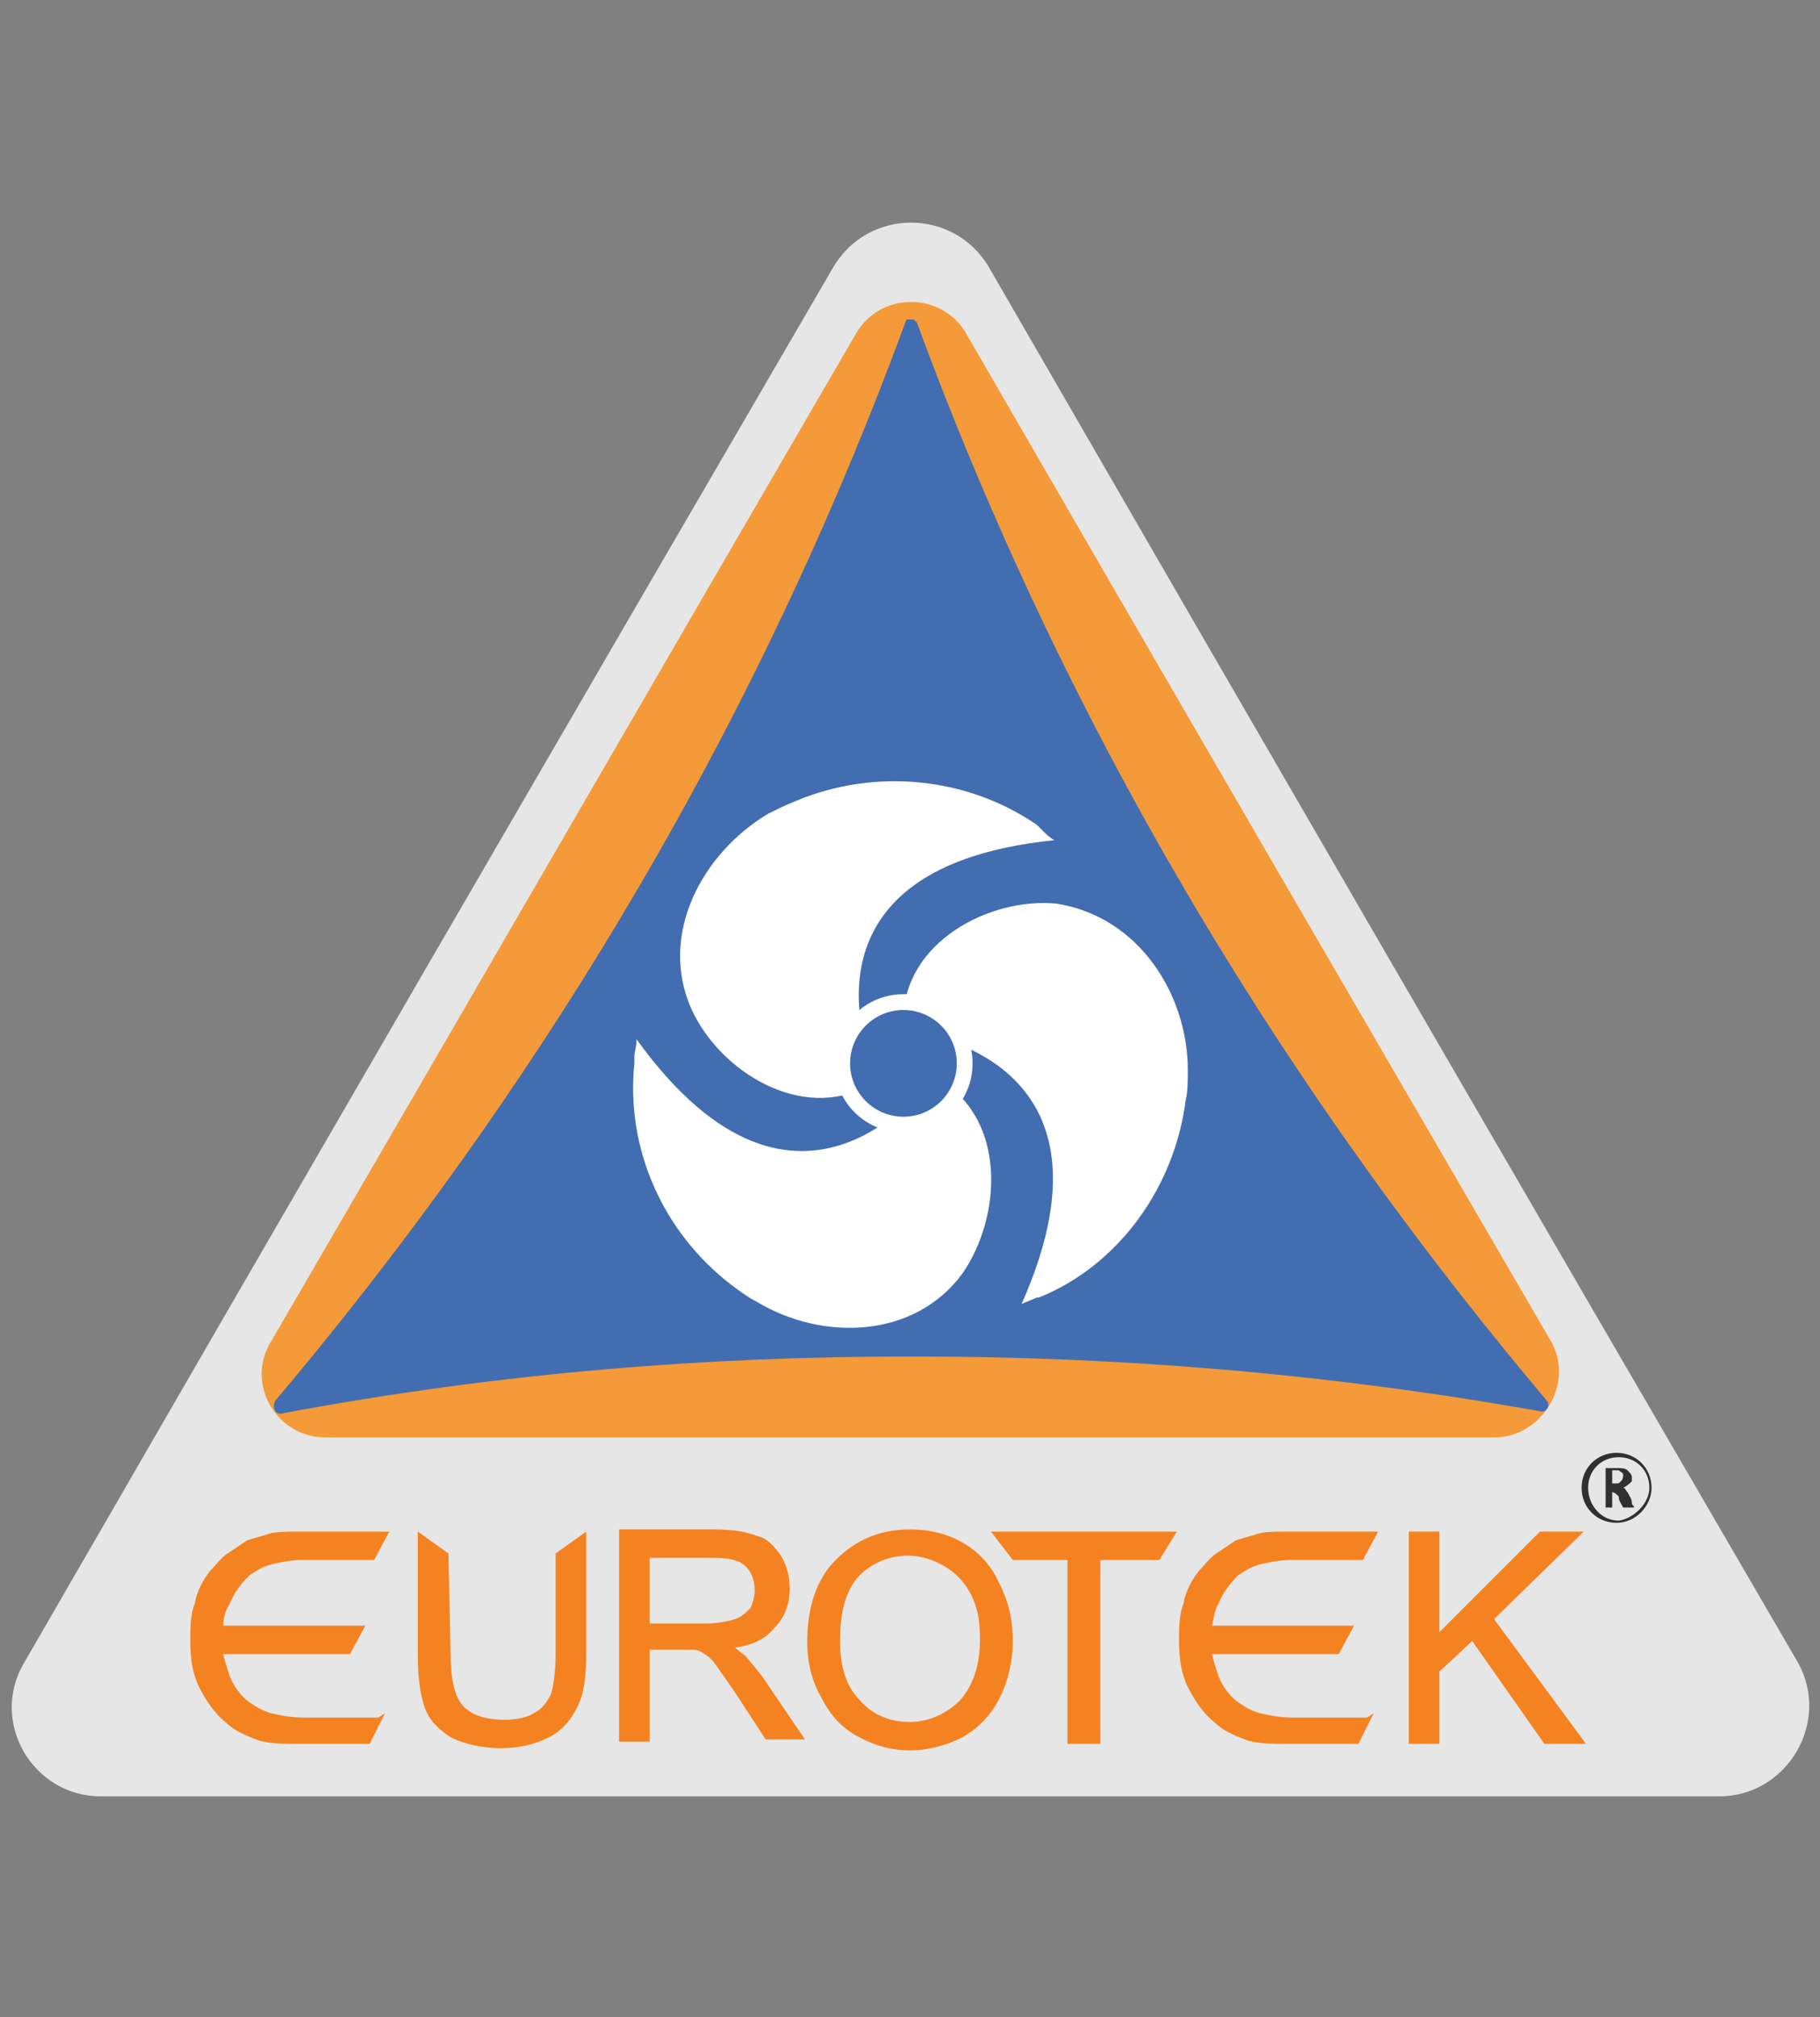 <?xml version="1.0" encoding="utf-8"?>
<!-- Generator: Adobe Illustrator 24.0.1, SVG Export Plug-In . SVG Version: 6.00 Build 0)  -->
<svg version="1.1" id="Layer_1" xmlns="http://www.w3.org/2000/svg" xmlns:xlink="http://www.w3.org/1999/xlink" x="0px" y="0px"
	 viewBox="0 0 83.2 92.2" style="enable-background:new 0 0 83.2 92.2;" xml:space="preserve">
<rect x="0" y="0" width="83.2" height="92.2" fill="#808080" stroke="none"/>
<style type="text/css">
	.st0{opacity:0.8;fill:#FFFFFF;enable-background:new    ;}
	.st1{fill:#F59A38;}
	.st2{fill:#426DB0;}
	.st3{fill:#FFFFFF;}
	.st4{fill:none;stroke:#FFFFFF;stroke-width:0.723;stroke-miterlimit:10;}
	.st5{fill:#F58220;}
	.st6{fill:#303031;}
	.st7{fill:#FFFFFF;enable-background:new    ;}
	.st8{fill:none;stroke:#FFFFFF;stroke-width:0.94;stroke-miterlimit:10;}
</style>
<g>
	<g>
		<path class="st0" d="M78.6,82.1H4.6c-3.1,0-5.1-3.4-3.5-6.1c12.3-21.3,24.6-42.5,37-63.8c1.6-2.7,5.5-2.7,7.1,0
			c12.3,21.3,24.6,42.5,37,63.8C83.7,78.7,81.7,82.1,78.6,82.1"/>
		<g>
			<path class="st1" d="M68.3,65.7H14.9c-2.3,0-3.7-2.5-2.5-4.4c8.9-15.3,17.8-30.7,26.7-46c1.1-2,4-2,5.1,0
				c8.9,15.4,17.8,30.7,26.7,46C72,63.2,70.5,65.7,68.3,65.7"/>
			<path class="st2" d="M70.4,64.5C60.3,62.7,50.7,62,41.9,62h-0.5c-8.8,0-18.4,0.7-28.5,2.6c-0.3,0.1-0.5-0.3-0.3-0.6
				c9.7-11.5,20.9-27.8,28.8-49.3c0,0,0-0.1,0.1-0.1c0,0,0,0,0,0c0,0,0,0,0,0c0,0,0,0,0,0c0,0,0,0,0.1,0c0,0,0,0,0,0c0,0,0,0,0,0
				c0,0,0,0,0,0c0,0,0.1,0,0.1,0c0,0,0,0,0,0c0,0,0,0,0,0c0,0,0,0,0,0c0,0,0,0,0.1,0c0,0,0,0,0,0c0,0,0,0,0,0c0,0,0,0,0,0
				c0,0,0,0.1,0.1,0.1C49.8,36.2,61,52.5,70.7,64C70.9,64.2,70.7,64.6,70.4,64.5"/>
			<path class="st3" d="M54.3,48.9c0,0.5,0,1-0.1,1.4c-0.5,3.9-3,7.5-6.7,9c0,0,0,0,0,0c0,0,0,0,0,0c0,0,0,0-0.1,0c0,0,0,0,0,0
				c-0.2,0.1-0.5,0.2-0.7,0.3c5.2-11.7-5.4-12.5-5.4-12.5c0-0.2,0-0.3,0-0.5c0-3.5,3.9-5.6,7-5.3C52.1,41.9,54.3,45.5,54.3,48.9"/>
			<path class="st3" d="M48.2,38.4L48.2,38.4c-12.8,1.3-8.1,10.9-8.1,10.9c-0.1,0.1-0.3,0.2-0.4,0.3c-3,1.7-6.8-0.6-8.1-3.5
				c-1.5-3.4,0.5-7.1,3.5-8.9c0.4-0.2,0.8-0.4,1.3-0.6c3.6-1.5,7.8-1.1,11,1.1c0,0,0.1,0.1,0.2,0.2c0,0,0,0,0,0c0,0,0,0,0,0
				C47.8,38.1,48,38.3,48.2,38.4"/>
			<path class="st3" d="M44,58.2c-2.2,3-6.4,3.1-9.4,1.3c-0.4-0.2-0.8-0.5-1.2-0.8c-3.1-2.4-4.8-6.2-4.4-10.1c0,0,0-0.1,0-0.2
				c0,0,0,0,0-0.1c0,0,0,0,0,0c0,0,0,0,0,0c0-0.2,0.1-0.5,0.1-0.8c7.5,10.4,13.5,1.7,13.5,1.7c0.1,0.1,0.3,0.1,0.4,0.2
				C46,51.2,45.8,55.6,44,58.2"/>
			<path class="st2" d="M44.1,48.6c0,1.5-1.2,2.8-2.8,2.8c-1.5,0-2.8-1.2-2.8-2.8c0-1.5,1.2-2.8,2.8-2.8
				C42.8,45.9,44.1,47.1,44.1,48.6"/>
			<circle class="st4" cx="41.3" cy="48.6" r="2.8"/>
		</g>
	</g>
	<g>
		<path class="st5" d="M17.3,78.5h-3.4c-0.6,0-1.1-0.1-1.5-0.2c-0.4-0.1-0.7-0.3-1-0.5c-0.4-0.3-0.7-0.7-0.9-1.2
			c-0.1-0.3-0.2-0.6-0.3-1h4v0h1.8l0.7-1.3h-6.5c0-0.3,0.1-0.7,0.3-1c0.2-0.5,0.5-0.9,0.9-1.3c0.3-0.2,0.6-0.4,1-0.5
			c0.4-0.1,0.9-0.2,1.4-0.2h2v0h1.3l0.7-1.3h-4c-0.7,0-1.2,0-1.5,0.1s-0.7,0.2-1,0.3c-0.3,0.2-0.6,0.4-0.9,0.6
			c-0.3,0.2-0.5,0.5-0.8,0.8c-0.3,0.4-0.6,0.9-0.7,1.5c-0.2,0.5-0.2,1.1-0.2,1.7c0,0.8,0.1,1.5,0.4,2.1c0.3,0.6,0.7,1.2,1.2,1.6
			c0.4,0.4,0.9,0.6,1.4,0.8c0.5,0.2,1.2,0.2,2.1,0.2h3.1l0.7-1.4L17.3,78.5C17.3,78.5,17.3,78.5,17.3,78.5"/>
		<path class="st5" d="M62.5,78.5h-3.4c-0.6,0-1.1-0.1-1.5-0.2c-0.4-0.1-0.7-0.3-1-0.5c-0.4-0.3-0.7-0.7-0.9-1.2
			c-0.1-0.3-0.2-0.6-0.3-1h4v0h1.8l0.7-1.3h-6.5c0.1-0.3,0.1-0.7,0.3-1c0.2-0.5,0.5-0.9,0.9-1.3c0.3-0.2,0.6-0.4,1-0.5
			c0.4-0.1,0.9-0.2,1.4-0.2h2v0h1.3L63,70h-4c-0.7,0-1.2,0-1.5,0.1c-0.3,0.1-0.7,0.2-1,0.3c-0.3,0.2-0.6,0.4-0.9,0.6
			c-0.3,0.2-0.5,0.5-0.8,0.8c-0.3,0.4-0.6,0.9-0.7,1.5c-0.2,0.5-0.2,1.1-0.2,1.7c0,0.8,0.1,1.5,0.4,2.1c0.3,0.6,0.7,1.2,1.2,1.6
			c0.4,0.4,0.9,0.6,1.4,0.8c0.5,0.2,1.2,0.2,2.1,0.2h3.1l0.7-1.4L62.5,78.5C62.5,78.5,62.5,78.5,62.5,78.5"/>
		<path class="st5" d="M20.6,75.6c0,1.2,0.2,2,0.6,2.4c0.4,0.4,1,0.6,1.9,0.6c0.5,0,1-0.1,1.3-0.3c0.4-0.2,0.6-0.5,0.8-0.9
			c0.1-0.4,0.2-1,0.2-1.8l0-4.6l1.4-1v5.6c0,1-0.1,1.8-0.4,2.4c-0.3,0.6-0.7,1.1-1.3,1.4c-0.6,0.3-1.3,0.5-2.2,0.5
			c-0.9,0-1.7-0.2-2.3-0.5c-0.6-0.4-1-0.8-1.2-1.4c-0.2-0.6-0.3-1.4-0.3-2.3V70l1.4,1L20.6,75.6L20.6,75.6z"/>
		<path class="st5" d="M34.1,75.7c-0.1-0.1-0.3-0.2-0.5-0.4c0.8-0.1,1.4-0.4,1.8-0.9c0.5-0.5,0.7-1.1,0.7-1.8c0-0.5-0.1-1-0.4-1.5
			c-0.3-0.4-0.6-0.8-1.1-0.9c-0.5-0.2-1.1-0.3-2-0.3h-4.3v9.7h1.4v-4.2H31c0.3,0,0.5,0,0.7,0c0.2,0,0.4,0.1,0.5,0.2
			c0.2,0.1,0.4,0.3,0.6,0.6c0.2,0.3,0.5,0.7,0.9,1.3l1.3,2h1.8L35.1,77C34.8,76.5,34.4,76.1,34.1,75.7 M34.5,72.7
			c0,0.3-0.1,0.6-0.2,0.8c-0.2,0.2-0.4,0.4-0.7,0.5c-0.3,0.1-0.8,0.2-1.3,0.2h-2.6v-3h2.9c0.7,0,1.2,0.1,1.5,0.4
			C34.4,71.9,34.5,72.3,34.5,72.7"/>
		<path class="st5" d="M44,70.5c-0.7-0.4-1.5-0.6-2.4-0.6c-1.4,0-2.5,0.5-3.4,1.4c-0.9,0.9-1.3,2.2-1.3,3.8c0,0.8,0.2,1.7,0.6,2.4
			c0.4,0.8,0.9,1.4,1.6,1.8c0.7,0.4,1.5,0.7,2.5,0.7c0.8,0,1.6-0.2,2.4-0.6c0.7-0.4,1.3-1,1.7-1.8c0.4-0.8,0.6-1.7,0.6-2.6
			c0-1-0.2-1.8-0.6-2.6C45.3,71.5,44.7,70.9,44,70.5 M44.4,72.9c0.3,0.6,0.4,1.2,0.4,2c0,1.2-0.3,2.1-0.9,2.8c-0.6,0.6-1.4,1-2.3,1
			c-0.9,0-1.7-0.3-2.3-1c-0.6-0.6-0.9-1.5-0.9-2.7c0-1.4,0.3-2.4,0.9-3c0.6-0.6,1.4-0.9,2.2-0.9c0.6,0,1.2,0.2,1.7,0.5
			S44.1,72.3,44.4,72.9"/>
		<polygon class="st5" points="53,71.3 50.3,71.3 50.3,79.7 48.8,79.7 48.8,71.3 46.3,71.3 45.3,70 53.8,70 		"/>
		<polygon class="st5" points="68.3,74 72.4,70 70.4,70 65.8,74.6 65.8,70 64.4,70 64.4,79.7 65.8,79.7 65.8,76.4 67.3,75 
			70.6,79.7 72.5,79.7 		"/>
		<path class="st6" d="M73.9,69.6c-0.9,0-1.6-0.7-1.6-1.6c0-0.9,0.7-1.6,1.6-1.6c0.9,0,1.6,0.7,1.6,1.6
			C75.5,68.8,74.8,69.6,73.9,69.6 M75.4,68c0-0.8-0.6-1.4-1.4-1.4c-0.8,0-1.4,0.6-1.4,1.4c0,0.8,0.6,1.5,1.4,1.5
			C74.7,69.4,75.4,68.7,75.4,68"/>
		<path class="st6" d="M74.2,68c0.1,0,0.1,0.1,0.2,0.2c0.1,0.2,0.2,0.3,0.2,0.5c0,0.1,0.1,0.1,0.1,0.2h-0.1c-0.1,0-0.2,0-0.3,0
			c0,0,0,0-0.1,0c-0.1-0.2-0.2-0.3-0.2-0.5c-0.1-0.1-0.2-0.2-0.3-0.2v0.7h-0.3v-1.8c0,0,0,0,0,0c0.2,0,0.4,0,0.6,0
			c0.1,0,0.3,0,0.4,0.1c0.1,0.1,0.2,0.2,0.2,0.3c0,0.1,0,0.1,0,0.2C74.5,67.8,74.4,67.9,74.2,68C74.2,68,74.2,68,74.2,68 M73.7,67.8
			c0.1,0,0.1,0,0.2,0c0.1,0,0.1,0,0.2-0.1c0.1-0.1,0.1-0.2,0.1-0.3c0-0.1-0.1-0.1-0.2-0.2c-0.1,0-0.2,0-0.3,0V67.8z"/>
	</g>
</g>
<path class="st7" d="M-95.1,183.5h-73.9c-3.1,0-5.1-3.4-3.5-6.1c12.3-21.3,24.6-42.5,37-63.8c1.6-2.7,5.5-2.7,7.1,0
	c12.3,21.3,24.6,42.5,37,63.8C-90,180.1-92,183.5-95.1,183.5"/>
<g>
	<path class="st1" d="M-74.2,65.7h-53.3c-2.3,0-3.7-2.5-2.5-4.4c8.9-15.3,17.8-30.7,26.7-46c1.1-2,4-2,5.1,0
		c8.9,15.4,17.8,30.7,26.7,46C-70.5,63.2-71.9,65.7-74.2,65.7"/>
	<path class="st2" d="M-72.1,64.5c-10.1-1.8-19.7-2.6-28.5-2.6h-0.5c-8.8,0-18.4,0.7-28.5,2.6c-0.3,0.1-0.5-0.3-0.3-0.6
		c9.7-11.5,20.9-27.8,28.8-49.3c0,0,0-0.1,0.1-0.1c0,0,0,0,0,0c0,0,0,0,0,0c0,0,0,0,0,0c0,0,0,0,0.1,0c0,0,0,0,0,0c0,0,0,0,0,0
		c0,0,0,0,0,0c0,0,0.1,0,0.1,0c0,0,0,0,0,0c0,0,0,0,0,0c0,0,0,0,0,0c0,0,0,0,0.1,0c0,0,0,0,0,0c0,0,0,0,0,0c0,0,0,0,0,0
		c0,0,0,0.1,0.1,0.1c7.8,21.5,19.1,37.8,28.8,49.3C-71.6,64.2-71.8,64.6-72.1,64.5"/>
	<path class="st3" d="M-88.2,48.9c0,0.5,0,1-0.1,1.4c-0.5,3.9-3,7.5-6.7,9c0,0,0,0,0,0c0,0,0,0,0,0c0,0,0,0-0.1,0c0,0,0,0,0,0
		c-0.2,0.1-0.5,0.2-0.7,0.3c5.2-11.7-5.4-12.5-5.4-12.5c0-0.2,0-0.3,0-0.5c0-3.5,3.9-5.6,7-5.3C-90.4,41.9-88.2,45.5-88.2,48.9"/>
	<path class="st3" d="M-94.3,38.4L-94.3,38.4c-12.8,1.3-8.1,10.9-8.1,10.9c-0.1,0.1-0.3,0.2-0.4,0.3c-3,1.7-6.8-0.6-8.1-3.5
		c-1.5-3.4,0.5-7.1,3.5-8.9c0.4-0.2,0.8-0.4,1.3-0.6c3.6-1.5,7.8-1.1,11,1.1c0,0,0.1,0.1,0.2,0.2c0,0,0,0,0,0c0,0,0,0,0,0
		C-94.7,38.1-94.5,38.3-94.3,38.4"/>
	<path class="st3" d="M-98.5,58.2c-2.2,3-6.4,3.1-9.4,1.3c-0.4-0.2-0.8-0.5-1.2-0.8c-3.1-2.4-4.8-6.2-4.4-10.1c0,0,0-0.1,0-0.2
		c0,0,0,0,0-0.1c0,0,0,0,0,0c0,0,0,0,0,0c0-0.2,0.1-0.5,0.1-0.8c7.5,10.4,13.5,1.7,13.5,1.7c0.1,0.1,0.3,0.1,0.4,0.2
		C-96.5,51.2-96.6,55.6-98.5,58.2"/>
	<path class="st2" d="M-98.4,48.6c0,1.5-1.2,2.8-2.8,2.8c-1.5,0-2.8-1.2-2.8-2.8c0-1.5,1.2-2.8,2.8-2.8
		C-99.7,45.9-98.4,47.1-98.4,48.6"/>
	<circle class="st4" cx="-101.2" cy="48.6" r="2.8"/>
</g>
<g>
	<path class="st5" d="M-125.2,78.5h-3.4c-0.6,0-1.1-0.1-1.5-0.2c-0.4-0.1-0.7-0.3-1-0.5c-0.4-0.3-0.7-0.7-0.9-1.2
		c-0.1-0.3-0.2-0.6-0.3-1h4v0h1.8l0.7-1.3h-6.5c0-0.3,0.1-0.7,0.3-1c0.2-0.5,0.5-0.9,0.9-1.3c0.3-0.2,0.6-0.4,1-0.5
		c0.4-0.1,0.9-0.2,1.4-0.2h2v0h1.3l0.7-1.3h-4c-0.7,0-1.2,0-1.5,0.1s-0.7,0.2-1,0.3c-0.3,0.2-0.6,0.4-0.9,0.6
		c-0.3,0.2-0.5,0.5-0.8,0.8c-0.3,0.4-0.6,0.9-0.7,1.5c-0.2,0.5-0.2,1.1-0.2,1.7c0,0.8,0.1,1.5,0.4,2.1c0.3,0.6,0.7,1.2,1.2,1.6
		c0.4,0.4,0.9,0.6,1.4,0.8c0.5,0.2,1.2,0.2,2.1,0.2h3.1l0.7-1.4L-125.2,78.5C-125.1,78.5-125.2,78.5-125.2,78.5"/>
	<path class="st5" d="M-80,78.5h-3.4c-0.6,0-1.1-0.1-1.5-0.2c-0.4-0.1-0.7-0.3-1-0.5c-0.4-0.3-0.7-0.7-0.9-1.2
		c-0.1-0.3-0.2-0.6-0.3-1h4v0h1.8l0.7-1.3H-87c0.1-0.3,0.1-0.7,0.3-1c0.2-0.5,0.5-0.9,0.9-1.3c0.3-0.2,0.6-0.4,1-0.5
		c0.4-0.1,0.9-0.2,1.4-0.2h2v0h1.3l0.7-1.3h-4c-0.7,0-1.2,0-1.5,0.1c-0.3,0.1-0.7,0.2-1,0.3c-0.3,0.2-0.6,0.4-0.9,0.6
		c-0.3,0.2-0.5,0.5-0.8,0.8c-0.3,0.4-0.6,0.9-0.7,1.5c-0.2,0.5-0.2,1.1-0.2,1.7c0,0.8,0.1,1.5,0.4,2.1c0.3,0.6,0.7,1.2,1.2,1.6
		c0.4,0.4,0.9,0.6,1.4,0.8c0.5,0.2,1.2,0.2,2.1,0.2h3.1l0.7-1.4L-80,78.5C-80,78.5-80,78.5-80,78.5"/>
	<path class="st5" d="M-121.9,75.6c0,1.2,0.2,2,0.6,2.4c0.4,0.4,1,0.6,1.9,0.6c0.5,0,1-0.1,1.3-0.3c0.4-0.2,0.6-0.5,0.8-0.9
		c0.2-0.4,0.2-1,0.2-1.8l0-4.6l1.4-1v5.6c0,1-0.1,1.8-0.4,2.4c-0.3,0.6-0.7,1.1-1.3,1.4c-0.6,0.3-1.3,0.5-2.2,0.5
		c-0.9,0-1.7-0.2-2.3-0.5c-0.6-0.4-1-0.8-1.2-1.4c-0.2-0.6-0.3-1.4-0.3-2.3V70l1.4,1L-121.9,75.6L-121.9,75.6z"/>
	<path class="st5" d="M-108.4,75.7c-0.1-0.1-0.3-0.2-0.5-0.4c0.8-0.1,1.4-0.4,1.8-0.9c0.5-0.5,0.7-1.1,0.7-1.8c0-0.5-0.1-1-0.4-1.5
		c-0.3-0.4-0.6-0.8-1.1-0.9c-0.5-0.2-1.1-0.3-2-0.3h-4.3v9.7h1.4v-4.2h1.4c0.3,0,0.5,0,0.7,0c0.2,0,0.4,0.1,0.5,0.2
		c0.2,0.1,0.4,0.3,0.6,0.6c0.2,0.3,0.5,0.7,0.9,1.3l1.3,2h1.8l-1.8-2.7C-107.7,76.5-108,76.1-108.4,75.7 M-107.9,72.7
		c0,0.3-0.1,0.6-0.2,0.8c-0.2,0.2-0.4,0.4-0.7,0.5c-0.3,0.1-0.8,0.2-1.3,0.2h-2.6v-3h2.9c0.7,0,1.2,0.1,1.5,0.4
		C-108.1,71.9-107.9,72.3-107.9,72.7"/>
	<path class="st5" d="M-98.5,70.5c-0.7-0.4-1.5-0.6-2.4-0.6c-1.4,0-2.5,0.5-3.4,1.4c-0.9,0.9-1.3,2.2-1.3,3.8c0,0.8,0.2,1.7,0.6,2.4
		c0.4,0.8,0.9,1.4,1.6,1.8c0.7,0.4,1.5,0.7,2.5,0.7c0.8,0,1.6-0.2,2.4-0.6c0.7-0.4,1.3-1,1.7-1.8c0.4-0.8,0.6-1.7,0.6-2.6
		c0-1-0.2-1.8-0.6-2.6C-97.2,71.5-97.8,70.9-98.5,70.5 M-98.1,72.9c0.3,0.6,0.4,1.2,0.4,2c0,1.2-0.3,2.1-0.9,2.8
		c-0.6,0.6-1.4,1-2.3,1c-0.9,0-1.7-0.3-2.3-1c-0.6-0.6-0.9-1.5-0.9-2.7c0-1.4,0.3-2.4,0.9-3c0.6-0.6,1.4-0.9,2.2-0.9
		c0.6,0,1.2,0.2,1.7,0.5S-98.4,72.3-98.1,72.9"/>
	<polygon class="st5" points="-89.5,71.3 -92.2,71.3 -92.2,79.7 -93.7,79.7 -93.7,71.3 -96.2,71.3 -97.1,70 -88.7,70 	"/>
	<polygon class="st5" points="-74.2,74 -70.1,70 -72.1,70 -76.7,74.6 -76.7,70 -78.1,70 -78.1,79.7 -76.7,79.7 -76.7,76.4 -75.2,75 
		-71.8,79.7 -69.9,79.7 	"/>
	<path class="st6" d="M-68.6,69.6c-0.9,0-1.6-0.7-1.6-1.6c0-0.9,0.7-1.6,1.6-1.6c0.9,0,1.6,0.7,1.6,1.6
		C-66.9,68.8-67.7,69.6-68.6,69.6 M-67.1,68c0-0.8-0.6-1.4-1.4-1.4c-0.8,0-1.4,0.6-1.4,1.4c0,0.8,0.6,1.5,1.4,1.5
		C-67.8,69.4-67.1,68.7-67.1,68"/>
	<path class="st6" d="M-68.3,68c0.1,0,0.1,0.1,0.2,0.2c0.1,0.2,0.2,0.3,0.2,0.5c0,0.1,0.1,0.1,0.1,0.2h-0.1c-0.1,0-0.2,0-0.3,0
		c0,0,0,0-0.1,0c-0.1-0.2-0.2-0.3-0.2-0.5c-0.1-0.1-0.2-0.2-0.3-0.2v0.7h-0.3v-1.8c0,0,0,0,0,0c0.2,0,0.4,0,0.6,0
		c0.1,0,0.3,0,0.4,0.1c0.1,0.1,0.2,0.2,0.2,0.3c0,0.1,0,0.1,0,0.2C-68,67.8-68.1,67.9-68.3,68C-68.3,68-68.3,68-68.3,68 M-68.7,67.8
		c0.1,0,0.1,0,0.2,0c0.1,0,0.1,0,0.2-0.1c0.1-0.1,0.1-0.2,0.1-0.3c0-0.1-0.1-0.1-0.2-0.2c-0.1,0-0.2,0-0.3,0V67.8z"/>
</g>
<path class="st1" d="M263.4,59.6H194c-2.9,0-4.8-3.2-3.3-5.7c11.6-20,23.1-39.9,34.7-59.8c1.5-2.5,5.1-2.5,6.6,0
	c11.6,20,23.1,39.9,34.7,59.8C268.2,56.4,266.4,59.6,263.4,59.6"/>
<path class="st2" d="M266.1,58.1c-13.2-2.4-25.6-3.3-37.1-3.3h-0.7c-11.5,0-23.9,0.9-37.1,3.3c-0.4,0.1-0.7-0.4-0.4-0.7
	c12.6-14.9,27.2-36.2,37.4-64.1c0-0.1,0-0.1,0.1-0.1c0,0,0,0,0.1-0.1c0,0,0,0,0,0c0,0,0,0,0,0c0,0,0.1,0,0.1,0c0,0,0,0,0,0s0,0,0,0
	c0,0,0,0,0,0c0,0,0.1,0,0.1,0c0,0,0,0,0,0c0,0,0,0,0,0s0,0,0,0c0,0,0.1,0,0.1,0c0,0,0,0,0,0c0,0,0,0,0,0c0,0,0,0,0.1,0.1
	c0,0,0.1,0.1,0.1,0.1c10.2,28,24.8,49.2,37.4,64.1C266.8,57.7,266.6,58.2,266.1,58.1"/>
<path class="st3" d="M245.3,37.8c0,0.6,0,1.2-0.1,1.8c-0.6,5.1-3.9,9.7-8.7,11.7c0,0,0,0,0,0c0,0,0,0,0,0c0,0,0,0-0.1,0c0,0,0,0,0,0
	c-0.2,0.1-0.6,0.3-0.9,0.3c6.8-15.3-7-16.2-7-16.2c0-0.2,0-0.4,0-0.6c0-4.5,5.1-7.3,9.1-6.9C242.3,28.6,245.2,33.3,245.3,37.8"/>
<path class="st3" d="M237.3,24.1L237.3,24.1c-16.6,1.8-10.6,14.1-10.6,14.1c-0.2,0.1-0.3,0.2-0.5,0.3c-3.9,2.3-8.8-0.8-10.5-4.5
	c-2-4.4,0.6-9.3,4.6-11.5c0.5-0.3,1.1-0.6,1.7-0.8c4.7-2,10.1-1.5,14.3,1.5c0,0,0.1,0.1,0.3,0.2c0,0,0,0,0,0c0,0,0,0,0,0
	C236.8,23.7,237.1,23.9,237.3,24.1"/>
<path class="st3" d="M231.8,49.8c-2.8,3.9-8.4,4-12.3,1.7c-0.5-0.3-1-0.7-1.5-1c-4-3.1-6.3-8.1-5.7-13.1c0,0,0-0.1,0-0.3
	c0,0,0-0.1,0-0.1c0,0,0,0,0,0c0,0,0,0,0,0c0-0.3,0.1-0.7,0.2-1c9.7,13.6,17.5,2.2,17.5,2.2c0.2,0.1,0.4,0.2,0.5,0.3
	C234.5,40.7,234.2,46.5,231.8,49.8"/>
<path class="st2" d="M231.9,37.4c0,2-1.6,3.6-3.6,3.6c-2,0-3.6-1.6-3.6-3.6c0-2,1.6-3.6,3.6-3.6C230.3,33.8,231.9,35.4,231.9,37.4"
	/>
<circle class="st8" cx="228.3" cy="37.4" r="3.6"/>
</svg>

